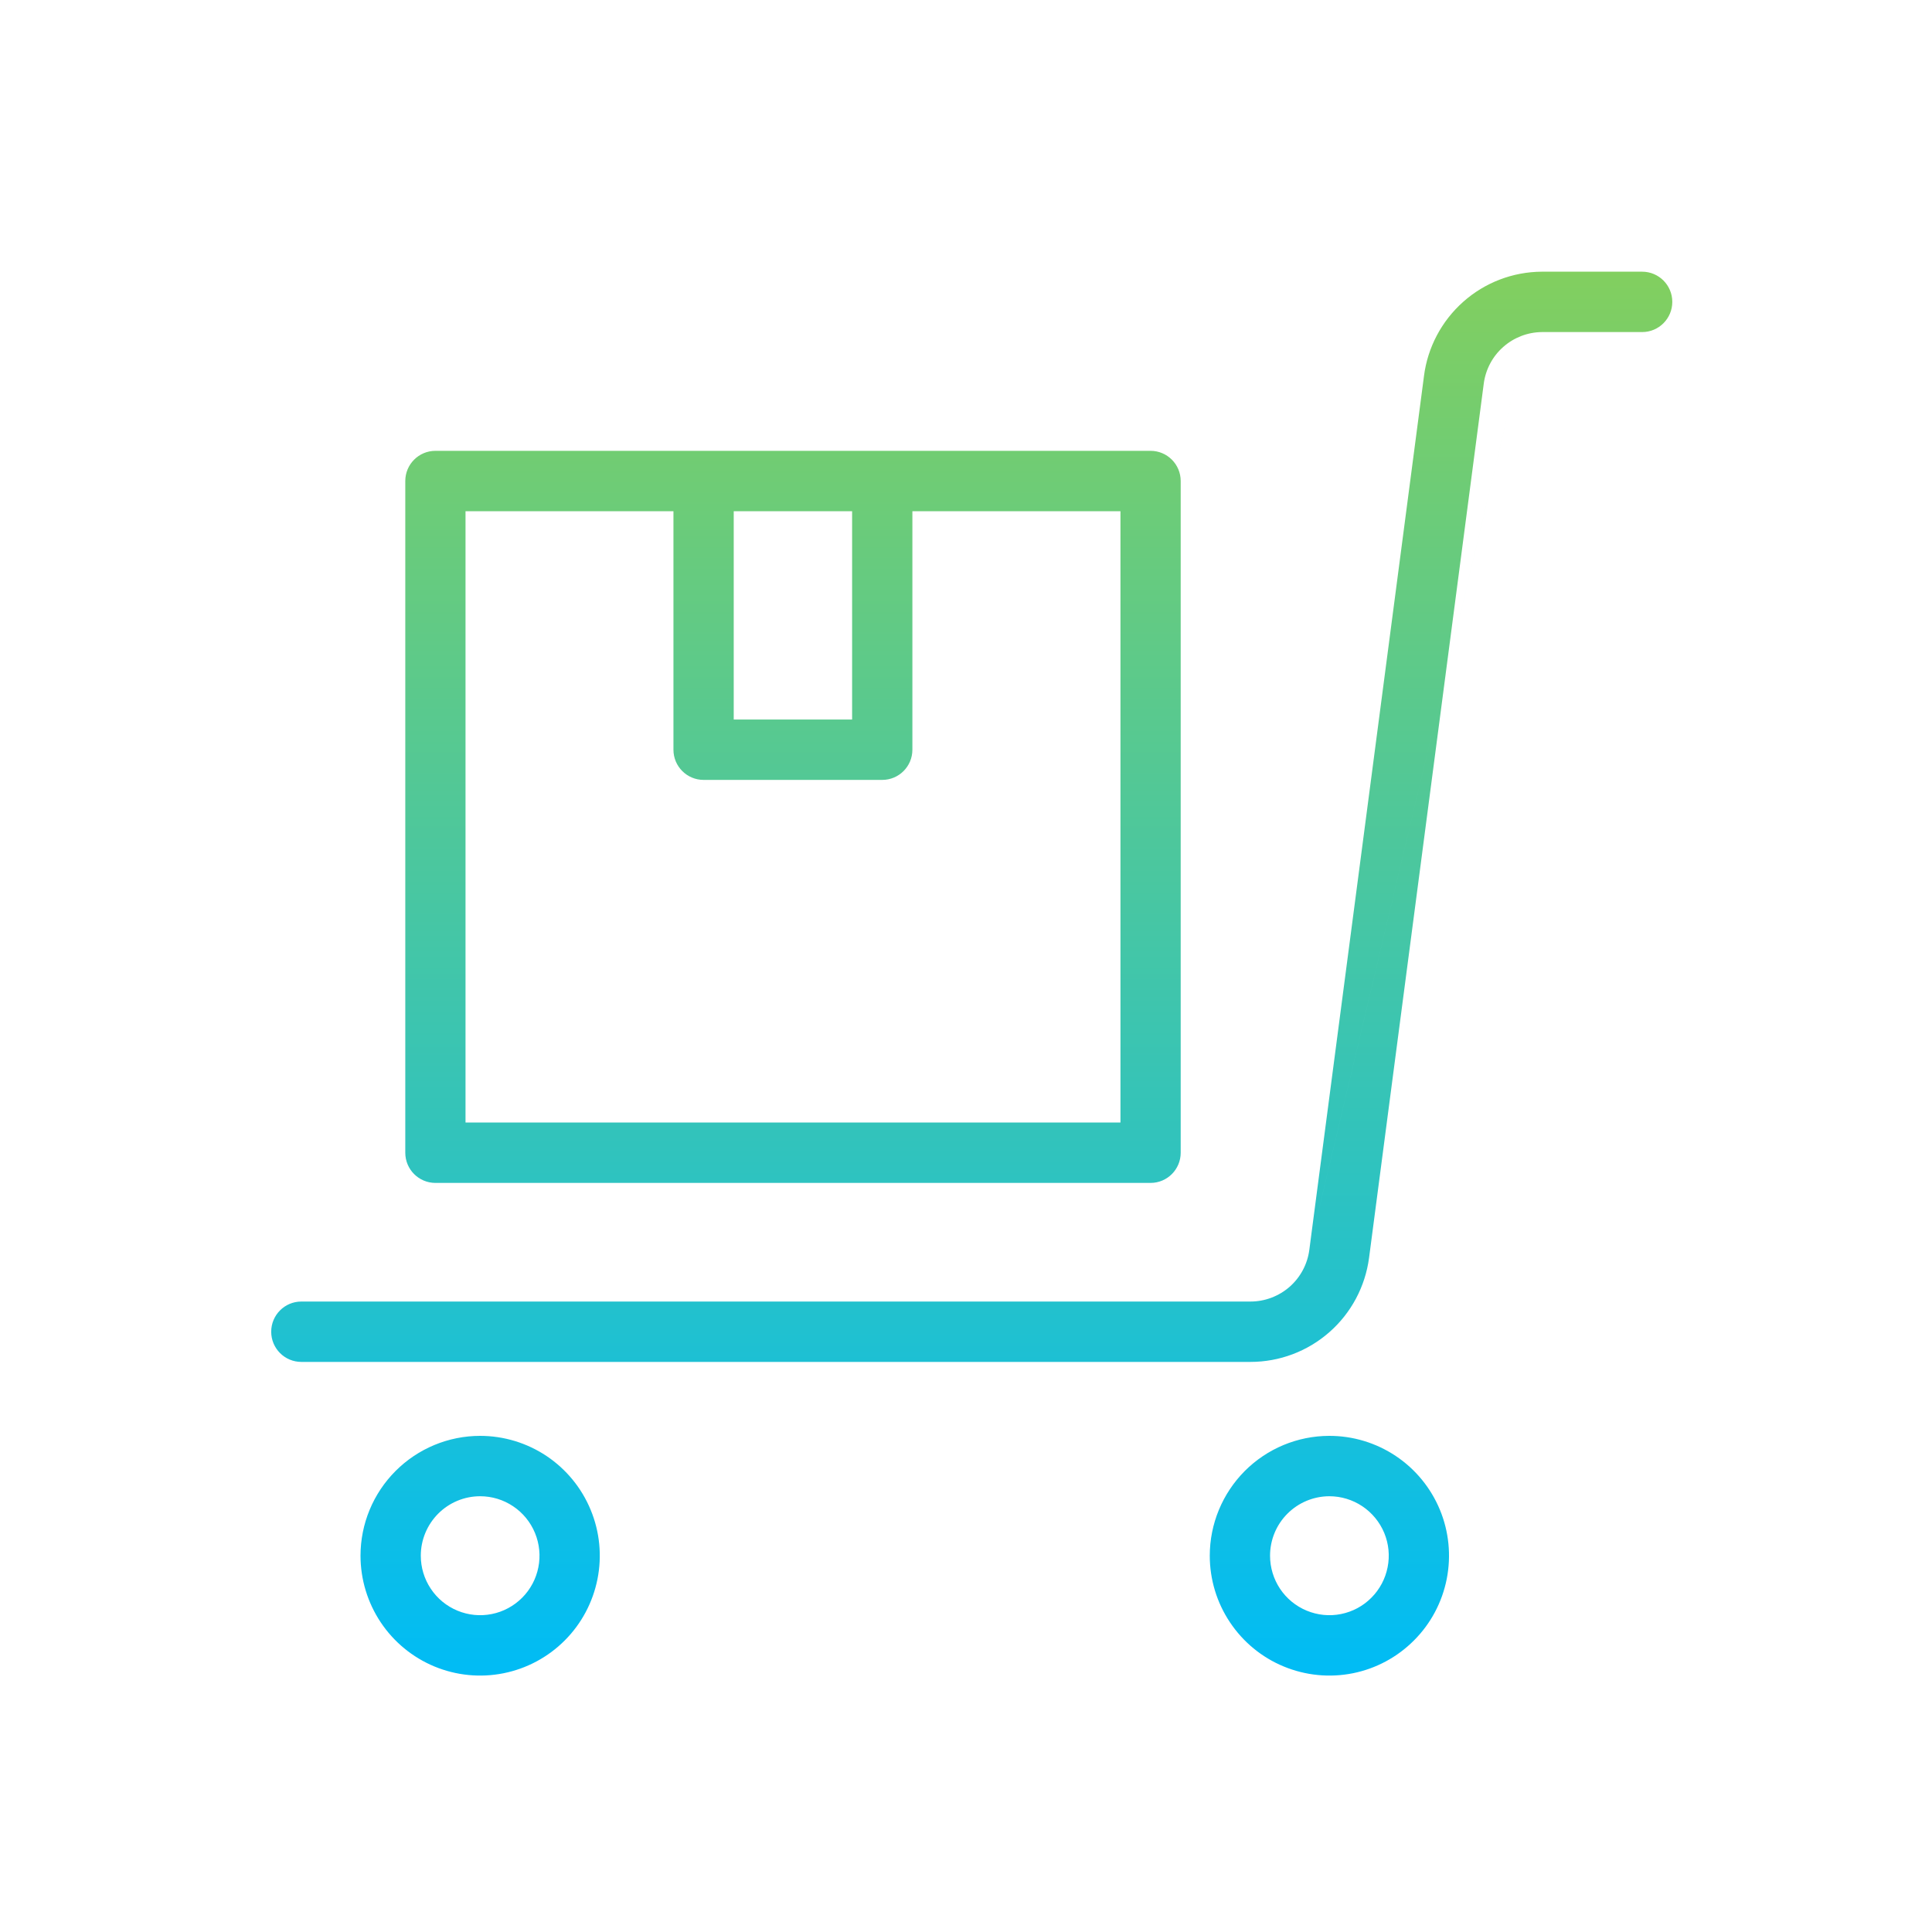 <svg width="40" height="40" viewBox="0 0 40 40" fill="none" xmlns="http://www.w3.org/2000/svg">
<path fill-rule="evenodd" clip-rule="evenodd" d="M31.918 5.625L31.922 5.625L33.999 5.625C34.344 5.625 34.623 5.905 34.623 6.25C34.623 6.595 34.344 6.875 33.999 6.875H31.924C31.628 6.878 31.344 6.987 31.122 7.184C30.9 7.38 30.757 7.651 30.719 7.946L30.719 7.947L28.345 26.041L28.345 26.041C28.266 26.638 27.974 27.186 27.522 27.582C27.07 27.979 26.49 28.197 25.889 28.197V28.197H6.239C5.894 28.197 5.615 27.917 5.615 27.572C5.615 27.227 5.894 26.947 6.239 26.947H25.889C26.187 26.947 26.475 26.838 26.7 26.642C26.924 26.445 27.069 26.174 27.108 25.878M27.108 25.877L29.482 7.786L29.482 7.784C29.558 7.191 29.848 6.645 30.295 6.248C30.743 5.85 31.319 5.629 31.918 5.625M8.391 9.959C8.391 9.614 8.67 9.334 9.015 9.334H23.821C24.166 9.334 24.445 9.614 24.445 9.959V23.866C24.445 24.211 24.166 24.491 23.821 24.491H9.015C8.67 24.491 8.391 24.211 8.391 23.866V9.959ZM17.642 10.584H15.191V14.897H17.642V10.584ZM13.943 10.584V15.522C13.943 15.867 14.222 16.147 14.567 16.147H18.266C18.611 16.147 18.89 15.867 18.89 15.522V10.584H23.198V23.241H9.638V10.584H13.943ZM8.19 30.455C8.654 29.99 9.284 29.728 9.941 29.728C10.431 29.728 10.91 29.874 11.317 30.146C11.724 30.419 12.042 30.806 12.229 31.26C12.417 31.713 12.466 32.212 12.37 32.694C12.274 33.175 12.039 33.617 11.692 33.964C11.346 34.311 10.905 34.547 10.424 34.643C9.944 34.739 9.446 34.69 8.993 34.502C8.541 34.314 8.154 33.996 7.882 33.588C7.61 33.18 7.464 32.7 7.464 32.209C7.464 31.551 7.725 30.92 8.19 30.455ZM9.941 30.978C9.615 30.978 9.302 31.108 9.072 31.339C8.842 31.57 8.712 31.883 8.712 32.209C8.712 32.453 8.784 32.691 8.919 32.893C9.054 33.096 9.246 33.254 9.471 33.347C9.695 33.44 9.942 33.465 10.181 33.417C10.419 33.37 10.638 33.252 10.81 33.08C10.982 32.908 11.099 32.688 11.146 32.45C11.194 32.211 11.169 31.963 11.076 31.738C10.983 31.513 10.826 31.321 10.624 31.186C10.422 31.05 10.184 30.978 9.941 30.978ZM27.52 29.728C28.01 29.727 28.489 29.872 28.897 30.144C29.305 30.416 29.623 30.804 29.811 31.257C29.999 31.71 30.048 32.209 29.953 32.691C29.858 33.172 29.623 33.615 29.276 33.962C28.93 34.31 28.489 34.547 28.009 34.643C27.528 34.739 27.03 34.69 26.577 34.502C26.124 34.315 25.737 33.996 25.465 33.588C25.192 33.18 25.047 32.7 25.047 32.209C25.047 31.552 25.308 30.922 25.771 30.456C26.235 29.991 26.863 29.729 27.52 29.728ZM28.205 31.185C28.003 31.05 27.765 30.978 27.522 30.978C27.196 30.979 26.884 31.109 26.654 31.34C26.424 31.57 26.295 31.883 26.295 32.209C26.295 32.453 26.367 32.691 26.502 32.894C26.637 33.096 26.829 33.254 27.054 33.347C27.279 33.44 27.526 33.465 27.764 33.417C28.003 33.369 28.222 33.252 28.393 33.079C28.565 32.907 28.682 32.687 28.729 32.448C28.777 32.209 28.752 31.962 28.659 31.737C28.565 31.512 28.407 31.32 28.205 31.185Z" fill="url(#paint0_linear_2153_4366)"/>
<defs>
<linearGradient id="paint0_linear_2153_4366" x1="20.119" y1="5.625" x2="20.119" y2="34.691" gradientUnits="userSpaceOnUse">
<stop stop-color="#82CF5F"/>
<stop offset="1" stop-color="#00BCF5"/>
</linearGradient>
</defs>
</svg>
